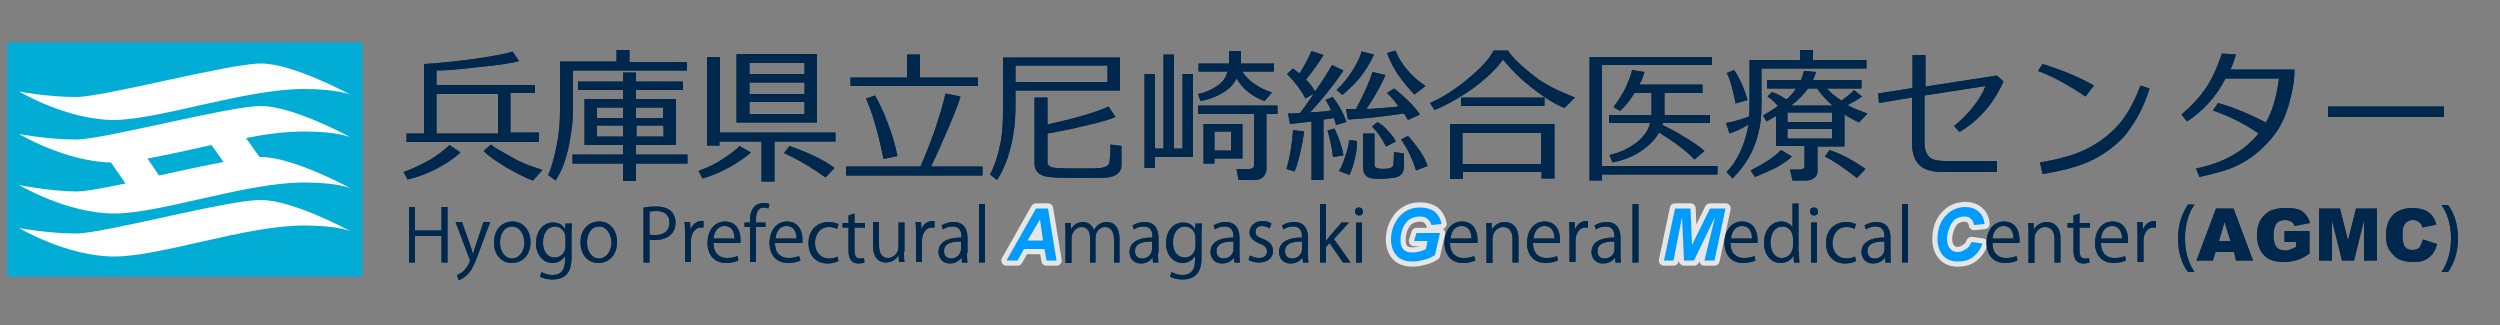 <?xml version="1.0" encoding="utf-8"?>
<!-- Generator: Adobe Illustrator 26.2.1, SVG Export Plug-In . SVG Version: 6.00 Build 0)  -->
<svg version="1.1" id="レイヤー_1" xmlns="http://www.w3.org/2000/svg" xmlns:xlink="http://www.w3.org/1999/xlink" x="0px"
	 y="0px" viewBox="0 0 500 65" style="enable-background:new 0 0 500 65;" xml:space="preserve">
<rect x="0" y="0" width="500" height="65" fill="#808080" stroke="none"/>
<style type="text/css">
	.st0{opacity:0.8;}
	.st1{fill:#00284D;}
	.st2{fill:#FFFFFF;stroke:#FFFFFF;stroke-width:2.072;stroke-linecap:round;stroke-linejoin:round;stroke-miterlimit:10;}
	.st3{fill:#01ACD5;}
	.st4{fill:#FFFFFF;}
	.st5{fill:#009BFF;}
</style>
<g>
	<g class="st0">
		<g>
			<g>
				<path class="st1" d="M81.5,35.9l-0.8-1.5c1.8-0.6,3.6-1.5,5.4-2.5c1.6-1,2.9-2,3.8-2.9l2.2,1.5c-1.2,1.1-2.8,2.2-4.7,3.2
					C85.3,34.8,83.3,35.5,81.5,35.9z M107.9,28.4H81.3v-1.7h3.5V12.8c2.1-0.1,5.2-0.4,9.2-0.9c4.2-0.6,7.1-1.1,8.5-1.6l1.3,1.9
					c-1.2,0.4-3.9,0.8-8,1.2c-4,0.5-6.8,0.7-8.5,0.7v2.9h19.7v1.6h-4.9v7.9h5.7V28.4z M87.3,26.7h12.3v-7.9H87.3V26.7z M106.6,36.1
					c-1.5-0.5-3.2-1.4-5.3-2.6c-2-1.2-3.6-2.3-4.6-3.3l1.5-1.3c0.4,0.4,1.2,0.9,2.5,1.6c1.3,0.7,2.4,1.4,3.5,1.9
					c0.8,0.4,2.2,0.9,4.3,1.6L106.6,36.1z"/>
				<path class="st1" d="M137.6,14.1h-23v6.6c0,2.4-0.1,4.4-0.4,6c-0.6,4.3-1.7,7.4-3.1,9.4l-1.5-1.1c0.6-1.1,1.2-3.2,1.8-6.3
					c0.4-1.9,0.6-4.2,0.6-6.9v-9.5h11.3V10h2.6v2.4h11.5V14.1z M137.5,32.7h-10.3v3.5h-2.6v-3.5h-10.1v-1.8h10.1v-1.9h-7.7v-9.2h7.7
					v-1.8h-9v-1.7h9v-1.8h2.6v1.8h9.4v1.7h-9.4v1.8h8v9.2h-8v1.9h10.3V32.7z M119.4,23.6h5.2v-2.1h-5.2V23.6z M124.6,25.1h-5.2v2.2
					h5.2V25.1z M127.2,23.6h5.4v-2.1h-5.4V23.6z M132.7,25.1h-5.4v2.2h5.4V25.1z"/>
				<path class="st1" d="M145.8,33.5c-1.7,0.9-3.5,1.7-5.3,2.2l-0.8-1.5c1.6-0.6,3.2-1.3,4.7-2.3c1.8-1.2,3-2.1,3.5-2.7l2.3,1.3
					C149.2,31.4,147.7,32.4,145.8,33.5z M143.9,29.1h-2.5V11.4h2.6v15.1h23.1v1.8h-12.2v8h-2.6v-8h-8.4V29.1z M147.3,24.6V10.8h16.1
					v13.7H147.3z M160.9,12.6h-11v2.2h11V12.6z M149.9,18.8h11v-2.3h-11V18.8z M160.9,20.4h-11v2.4h11V20.4z M156.8,30.6l1.1-1.4
					c4,1.4,7.1,2.9,9,4.4l-1.8,1.9C162.8,33.8,160,32.1,156.8,30.6z"/>
				<path class="st1" d="M196.4,35.1h-27.2v-1.8h14.9c0.7-1.6,1.6-3.8,2.7-6.8c1.1-3.3,1.9-5.9,2.3-7.8l3,0.6
					c-0.3,1.2-1.2,3.4-2.6,6.7c-1.4,3.3-2.5,5.7-3.3,7.3h10.3V35.1z M195.6,17.2h-25.5v-1.7h11.3v-4.6h2.6v4.6h11.6V17.2z M175,19.1
					c0.8,1.4,1.7,3.2,2.5,5.4c1,2.5,1.6,4.8,2,6.7l-2.8,0.6c-0.4-2-0.9-4.3-1.6-6.7c-0.6-2.2-1.3-4-1.9-5.4L175,19.1z"/>
				<path class="st1" d="M203.1,20.5c0,2.4-0.1,4.4-0.4,6.1c-0.6,3.9-1.7,7-3.3,9.4l-1.4-1.1c1-1.9,1.7-4.1,2.2-6.8
					c0.3-1.7,0.4-3.9,0.4-6.5V11.5H224v6.6h-20.9V20.5z M203.1,13.1v3.3h18.4v-3.3H203.1z M221.5,35.5c-0.8,0.1-2.8,0.1-6,0.1
					c-3.4,0-5.5-0.1-6.3-0.3c-1.5-0.3-2.3-1.2-2.3-2.6V19.5h2.6v5.4c5.8-1.3,9.9-2.5,12.2-3.6l1.4,2.1c-0.9,0.4-2.8,1-5.9,1.7
					c-2.8,0.7-5.4,1.2-7.7,1.6v5.7c0,0.5,0.3,0.9,1,1.1c0.5,0.1,2.1,0.2,4.9,0.2c2.8,0,4.6,0,5.2-0.2c0.8-0.2,1.3-0.6,1.3-1.2
					c0.1-0.7,0.2-1.8,0.2-3.4l2.2,0.3V33C224.3,34.4,223.3,35.3,221.5,35.5z"/>
				<path class="st1" d="M228.9,33.6V14.8h2.1v14.9h1.7V10.9h2.1v18.8h1.7V14.8h2.1v16.6H231v2.2H228.9z M248.5,14.4
					c1.2,1.8,3.2,3.2,5.9,4.1l-1.5,1.7c-2.5-0.9-4.3-2.4-5.6-4.5c-0.5,1-1.1,1.7-1.9,2.3c-1.5,1.1-3.2,1.8-5.3,2.2l-0.5-1.4
					c1.5-0.3,2.8-0.9,3.8-1.6c1.1-0.7,1.8-1.7,2.1-2.9h-5.8v-1.6h6.1v-2.5h2.4v2.5h6.6v1.6H248.5z M250.7,36h-3l-0.4-2.2h2.5
					c0.7,0,1-0.3,1-0.8V22.8h-11.2v-1.7h15.9v1.7h-2.2v11c0,0.7-0.3,1.3-0.9,1.8C251.9,35.9,251.3,36,250.7,36z M242.9,31.7v1h-2.2
					v-7.9h7.8v6.9H242.9z M246.2,26.3h-3.3v3.8h3.3V26.3z"/>
				<path class="st1" d="M257.3,33.8c0.7-2.4,1.1-5,1.3-7.8l2.2,0.3c-0.1,1.2-0.4,2.7-0.8,4.4c-0.4,1.8-0.8,3-1.1,3.6L257.3,33.8z
					 M257.4,14.8l1.2-1.1c0.4,0.3,0.8,0.6,1.3,1c1-1.6,1.8-3.1,2.4-4.5l2.4,0.8c-1.1,1.8-2.3,3.4-3.5,4.9c0.8,0.8,1.4,1.6,1.8,2.4
					c1.5-2.1,2.6-3.9,3.4-5.3l2.3,1.1c-2,3-4.3,5.8-6.7,8.4c1.5-0.1,2.9-0.2,4.2-0.4c-0.3-0.8-0.7-1.5-1.1-2.1l1.4-0.6
					c1.2,1.4,2.1,3.1,2.8,5l-2.1,0.6c-0.1-0.5-0.3-0.9-0.4-1.4c-0.5,0.1-1.2,0.2-2.1,0.3v12.1h-2.4V24.3c-1.8,0.2-3.2,0.4-4.3,0.5
					l-0.4-2.1c0.6,0,1.4,0,2.4-0.1c0.8-1,1.7-2.3,2.8-3.9l-1.7,1C260.2,18,259,16.4,257.4,14.8z M265.5,26.1l1.4-0.4
					c0.8,1.7,1.5,3.6,1.8,5.4l-2.1,0.3C266.4,29.6,266,27.8,265.5,26.1z M268.5,19l-1.2-1c1.1-1,2.2-2.3,3.2-3.9
					c1-1.6,1.6-2.8,1.8-3.8l2.5,0.6c-0.8,1.8-1.9,3.6-3.4,5.3C270.6,17.1,269.6,18,268.5,19z M267.8,34.2c0.5-0.8,0.9-1.8,1.3-3.1
					c0.4-1.2,0.7-2.3,0.7-3.1l1.6,0.2c0,1-0.1,2.2-0.4,3.4c-0.3,1.4-0.7,2.5-1.1,3.4L267.8,34.2z M277.4,18.6l1.4-0.9
					c0.6,0.4,1.5,1.2,2.7,2.3c1.3,1.3,2.1,2.3,2.5,2.9l-2.4,1.1c-0.2-0.4-0.5-0.8-0.8-1.3c-4.9,0.7-8.6,1.1-11.2,1.2l-0.4-2.1
					c0.5,0,1.2,0,2,0c1.6-3,2.7-5.5,3.3-7.4l2.6,0.6c-0.7,1.7-1.9,3.9-3.8,6.8c2.4-0.1,4.5-0.3,6.4-0.5
					C279,20.3,278.3,19.4,277.4,18.6z M274.5,35.7c-1.3-0.2-1.9-0.9-1.9-2.3v-6.7h2.3v6.2c0,0.5,0.3,0.7,0.8,0.8
					c0.5,0.1,1.2,0.1,2,0c0.6-0.1,1-0.4,1-1l0.1-2.3l2,0.3v2.6c0,1.4-0.8,2.2-2.5,2.3C276.9,35.8,275.7,35.8,274.5,35.7z
					 M274.4,25.3l1.1-0.9c0.8,0.5,1.6,1.1,2.3,2c0.7,0.7,1.1,1.4,1.4,1.9l-2,1C276.4,27.7,275.5,26.4,274.4,25.3z M279.8,15.2
					c-1-1.4-1.8-3-2.4-4.6l1.7-0.5c0.6,1.6,1.6,3.1,3,4.6c0.9,1,2,1.8,3,2.5l-2.2,1.7C281.8,17.8,280.8,16.6,279.8,15.2z
					 M280.2,27.9l1.4-0.7c0.8,0.8,1.6,1.9,2.4,3c0.8,1.2,1.3,2.2,1.5,3l-2.3,0.9C282.5,31.8,281.5,29.7,280.2,27.9z"/>
				<path class="st1" d="M307.1,15.4c1.9,1.5,4.6,2.8,7.9,4.1l-2.1,2.1c-2-0.8-4.2-2.2-6.6-4.1c-2.3-1.8-4.1-3.6-5.7-5.6
					c-1.2,1.7-3,3.5-5.5,5.4c-2.6,1.9-5.3,3.5-8.2,4.7l-0.9-1.4c2.7-1.2,5.3-2.9,7.9-5.1c2.5-2.1,4.1-3.9,4.8-5.4h2.9
					C302.4,11.4,304.1,13.1,307.1,15.4z M308.3,34.4h-15.7v1.4H290v-11h20.9v10.9h-2.6V34.4z M308.9,21.2h-16.7v-1.7h16.7V21.2z
					 M292.5,32.8h15.7v-6.2h-15.7V32.8z"/>
				<path class="st1" d="M317.9,36.1V11.4h24.5V13h-22v20.2h23.1v1.7h-23.1v1.2H317.9z M332.5,25c1.3,0.6,2.8,1.4,4.4,2.4
					c1.7,1,3.1,2,4,2.8l-2,1.7c-1.6-1.7-4-3.5-7.1-5.4c-0.8,1.5-2.1,2.7-3.7,3.8c-1.7,1.1-3.6,1.8-5.6,2.2l-0.6-1.5
					c2.2-0.5,3.9-1.4,5.3-2.4c1.5-1.2,2.5-2.5,2.8-4h-8.2v-1.6h8.5v-4.4h-3.4c-0.9,1.5-1.9,2.7-2.9,3.6l-1.3-0.8
					c1-1.3,1.8-2.6,2.4-3.8c0.7-1.6,1.2-2.8,1.3-3.6l2.5,0.4c-0.2,0.7-0.5,1.6-1,2.5h12.6v1.7h-7.6v4.4h9.1v1.6h-9.4
					C332.6,24.6,332.5,24.8,332.5,25z"/>
				<path class="st1" d="M345.9,26.7l-0.7-2.1c1.2-0.2,2.7-0.6,4.6-1.3c0-0.5,0.1-1,0.1-1.6v-9.7H360v-2h2.6v2h10.7v1.7h-21
					c0,3.7,0,6.2,0,7.3c0,2.2-0.2,4-0.6,5.5c-0.8,3.6-2.6,6.6-5.2,9.2l-1.2-1.3c1.2-1.2,2.1-2.6,2.9-4.4c0.7-1.6,1.2-3.3,1.5-5.1
					C348.3,25.8,347,26.3,345.9,26.7z M347.1,20.7c-0.1-0.8-0.4-1.9-0.7-3.2c-0.4-1.4-0.7-2.4-1.1-2.9l1.5-0.6
					c0.5,0.6,1,1.6,1.6,2.9c0.6,1.3,0.9,2.4,1.1,3.1L347.1,20.7z M351,35.4l-0.9-1.3c0.8-0.4,1.9-1,3.2-1.8c1.4-0.9,2.4-1.7,2.9-2.3
					l2.2,1.3c-0.6,0.6-1.7,1.4-3.3,2.3C353.6,34.3,352.2,34.9,351,35.4z M355.6,21.2c-0.6-0.7-1.3-1.4-2.1-1.9l0.9-0.9
					c1.1,0.4,2,0.9,2.9,1.5c0.8-0.7,1.4-1.4,1.9-2.2h-5.8V16h6.8c0.2-0.5,0.4-1.1,0.6-1.8l2.4,0.2c-0.2,0.7-0.4,1.2-0.6,1.6h9.7v1.7
					h-6.9c0.7,0.8,1.6,1.6,2.9,2.4c1.4-1,2.2-1.7,2.5-2.1l1.6,1.3c-0.5,0.4-1.5,1-2.9,1.7c1.2,0.7,2.6,1.2,4,1.7l-1.7,1.8
					c-1-0.5-2-1-2.9-1.6v6.4h-5.4v4.9c0,0.6-0.2,1.1-0.7,1.4c-0.5,0.4-1,0.5-1.7,0.5h-2.6l-0.5-2.2h1.9c0.7,0,1-0.2,1-0.7v-4h-5.7
					v-6c-0.7,0.4-1.4,0.8-1.9,1.1l-0.7-1.2C353.5,22.6,354.6,21.9,355.6,21.2z M357.5,24.4h8.9v-1.9h-8.9V24.4z M366.4,25.8h-8.9
					v1.9h8.9V25.8z M358.2,21.1h8.3c-1.2-1.1-2.3-2.2-3.1-3.4h-1.8C360.7,18.9,359.6,20.1,358.2,21.1z M371.4,35.6
					c-2.7-2.1-4.8-3.5-6.4-4.3l0.9-1.3c2.4,0.8,4.8,2.1,7.2,3.8L371.4,35.6z"/>
				<path class="st1" d="M391.9,26.4l-1.1-1.2c1.3-1,2.5-2.2,3.8-3.8c1.2-1.5,2-2.9,2.5-4.2l-12.2,1.9v9.4c0,1.5,0.4,2.5,1.2,3.1
					c0.6,0.4,1.6,0.6,3,0.6h10.3v2.2h-10.9c-1.9,0-3.4-0.4-4.3-1.1c-1.2-0.9-1.8-2.5-1.8-4.7v-9.1l-6.6,1.1l-0.2-1.9l6.9-1.1V11h2.6
					v6.3l14.3-2.2l1.3,1.2c-0.9,2-1.9,3.6-2.9,4.9C396.2,23.2,394.3,25,391.9,26.4z"/>
				<path class="st1" d="M417.1,19.3c-3.6-2.4-6.7-4.1-9.5-5.1l0.9-1.4c3.6,1.1,7.1,2.5,10.3,4.3L417.1,19.3z M423.6,28.5
					c-1.9,1.7-3.9,3-6,3.9c-2.3,1-5.3,1.8-9.1,2.4l-0.5-2.3c3.5-0.6,6.5-1.4,8.9-2.5c2.3-1.1,4.3-2.5,6.1-4.3c2-2,3.7-4.9,5.1-8.6
					l1.8,0.6c-0.6,2-1.4,3.9-2.4,5.7C426.2,25.6,425,27.3,423.6,28.5z"/>
				<path class="st1" d="M437.4,24.3l-1.1-1.4c2-1.7,3.7-3.5,5-5.5c1.2-1.8,2.2-4.1,3.1-6.7l2.8,0.2c-0.4,1.3-0.8,2.3-1.1,3h12.8
					c0,1.7-0.2,3.3-0.6,4.9c-0.6,2.7-1.4,4.9-2.4,6.6c-1.1,1.9-2.7,3.7-4.8,5.4c-1.6,1.3-3.4,2.3-5.3,3c-1.4,0.5-3.3,1-5.9,1.6
					l-0.7-1.7c5.4-1.1,9.6-3.4,12.5-7c-2.4-1.7-5.4-3.3-9.1-4.6l1-1.5c2.9,0.8,6.1,2.1,9.6,3.9c1.2-2.1,2.1-5,2.6-8.8h-10.7
					C443.2,19.4,440.6,22.2,437.4,24.3z"/>
				<path class="st1" d="M465.6,23.4v-2.1h23.2v2.1H465.6z"/>
			</g>
		</g>
		<g>
			<path class="st1" d="M89.5,52.5h-1.2v-5.3H83v5.3h-1.2V41.4H83v4.7h5.3v-4.7h1.2V52.5z"/>
			<path class="st1" d="M98,44.5l-2.1,5.6c-0.9,2.6-1.6,4.1-2.6,5c-0.7,0.6-1.3,0.9-1.6,0.9l-0.3-1c1.9-0.7,2.6-2.7,2.6-2.9
				c0-0.1,0-0.2-0.1-0.3l-2.8-7.4h1.3l1.7,4.8c0.2,0.6,0.4,1.2,0.5,1.7h0c0.1-0.5,0.3-1.1,0.5-1.7l1.6-4.8H98z"/>
			<path class="st1" d="M106.1,48.4c0,3-2,4.2-3.7,4.2c-2,0-3.6-1.5-3.6-4.1c0-2.7,1.7-4.2,3.7-4.2C104.6,44.3,106.1,46,106.1,48.4z
				 M102.4,45.3c-1.7,0-2.4,1.7-2.4,3.2c0,1.8,1,3.2,2.4,3.2c1.4,0,2.5-1.4,2.5-3.2C104.8,47,104.1,45.3,102.4,45.3z"/>
			<path class="st1" d="M114.4,44.5c0,0.6-0.1,1.2-0.1,2.2v4.6c0,1.4,0,4.6-3.8,4.6c-0.9,0-1.9-0.2-2.5-0.6l0.3-0.9
				c0.5,0.3,1.3,0.6,2.2,0.6c1.5,0,2.5-0.8,2.5-2.9v-0.9h0c-0.4,0.7-1.3,1.4-2.5,1.4c-1.9,0-3.3-1.7-3.3-3.9c0-2.8,1.7-4.2,3.4-4.2
				c1.4,0,2.1,0.7,2.4,1.4h0l0.1-1.2H114.4z M113.1,47.6c0-1.4-1-2.3-2.1-2.3c-1.4,0-2.4,1.2-2.4,3.2c0,1.7,0.8,3,2.4,3
				c0.9,0,2.1-0.7,2.1-2.3V47.6z"/>
			<path class="st1" d="M123.4,48.4c0,3-2,4.2-3.7,4.2c-2,0-3.6-1.5-3.6-4.1c0-2.7,1.7-4.2,3.7-4.2C122,44.3,123.4,46,123.4,48.4z
				 M119.8,45.3c-1.7,0-2.4,1.7-2.4,3.2c0,1.8,1,3.2,2.4,3.2c1.4,0,2.5-1.4,2.5-3.2C122.2,47,121.5,45.3,119.8,45.3z"/>
			<path class="st1" d="M128.7,41.5c0.6-0.1,1.5-0.2,2.5-0.2c3.6,0,3.9,2.3,3.9,3.2c0,2.6-2.1,3.5-4.1,3.5c-0.4,0-0.8,0-1.1-0.1v4.6
				h-1.2V41.5z M129.9,46.9c0.3,0.1,0.7,0.1,1.2,0.1c1.8,0,2.8-0.9,2.8-2.5c0-1.6-1.1-2.3-2.7-2.3c-0.6,0-1.1,0.1-1.3,0.1V46.9z"/>
			<path class="st1" d="M140.6,45.5c-0.1,0-0.3,0-0.4,0c-1.3,0-2,1.3-2,2.6v4.3H137v-5.6c0-0.8,0-1.6-0.1-2.4h1.1l0.1,1.5h0
				c0.4-1,1.2-1.7,2.2-1.7c0.1,0,0.2,0,0.4,0V45.5z"/>
			<path class="st1" d="M147.7,52.1c-0.5,0.2-1.3,0.5-2.5,0.5c-2.3,0-3.7-1.6-3.7-4c0-2.5,1.4-4.3,3.5-4.3c2.5,0,3.1,2.2,3.1,3.6
				c0,0.3,0,0.5,0,0.7h-5.4c0,2.2,1.3,3,2.7,3c1,0,1.6-0.2,2.1-0.4L147.7,52.1z M146.9,47.7c0-1.1-0.4-2.5-2-2.5
				c-1.5,0-2.1,1.4-2.2,2.5H146.9z"/>
			<path class="st1" d="M150,44.5c0-1,0-2.3,0.9-3.2c0.5-0.5,1.2-0.7,1.8-0.7c0.5,0,0.9,0.1,1.2,0.2l-0.2,0.9
				c-0.2-0.1-0.5-0.2-0.9-0.2c-1.3,0-1.6,1.2-1.6,2.5v0.5h1.9v0.9h-1.9v7H150v-7h-1.1v-0.9H150z"/>
			<path class="st1" d="M160.1,52.1c-0.5,0.2-1.3,0.5-2.5,0.5c-2.3,0-3.7-1.6-3.7-4c0-2.5,1.4-4.3,3.5-4.3c2.5,0,3.1,2.2,3.1,3.6
				c0,0.3,0,0.5,0,0.7H155c0,2.2,1.3,3,2.7,3c1,0,1.6-0.2,2.1-0.4L160.1,52.1z M159.3,47.7c0-1.1-0.4-2.5-2-2.5
				c-1.5,0-2.1,1.4-2.2,2.5H159.3z"/>
			<path class="st1" d="M167.7,52.2c-0.4,0.2-1.1,0.5-2.2,0.5c-2.3,0-3.8-1.6-3.8-4.1c0-2.5,1.6-4.2,4.1-4.2c0.9,0,1.6,0.3,1.9,0.4
				l-0.3,1c-0.3-0.2-0.9-0.4-1.6-0.4c-1.8,0-2.8,1.5-2.8,3.2c0,1.9,1.2,3.1,2.8,3.1c0.8,0,1.3-0.2,1.7-0.4L167.7,52.2z"/>
			<path class="st1" d="M169.7,43.1l1.2-0.4v1.9h2.1v0.9h-2.1v4.6c0,1,0.3,1.6,1.1,1.6c0.4,0,0.6,0,0.8-0.1l0.1,0.9
				c-0.3,0.1-0.7,0.2-1.2,0.2c-1.9,0-2-1.8-2-2.6v-4.6h-1.2v-0.9h1.2V43.1z"/>
			<path class="st1" d="M180.8,50.3c0,0.8,0,1.5,0.1,2.1h-1.1l-0.1-1.3h0c-0.4,0.6-1.2,1.4-2.5,1.4c-1.2,0-2.6-0.7-2.6-3.4v-4.7h1.2
				V49c0,1.5,0.5,2.6,1.8,2.6c0.9,0,2.1-0.8,2.1-2.2v-4.9h1.2V50.3z"/>
			<path class="st1" d="M186.8,45.5c-0.1,0-0.3,0-0.4,0c-1.3,0-2,1.3-2,2.6v4.3h-1.2v-5.6c0-0.8,0-1.6-0.1-2.4h1.1l0.1,1.5h0
				c0.3-1,1.2-1.7,2.2-1.7c0.1,0,0.2,0,0.4,0V45.5z"/>
			<path class="st1" d="M193.4,50.6c0,0.7,0,1.3,0.1,1.9h-1.1l-0.1-1h0c-0.4,0.6-1.2,1.2-2.3,1.2c-1.5,0-2.3-1.1-2.3-2.3
				c0-1.9,1.7-2.9,4.6-2.9c0-0.7,0-2.2-1.8-2.2c-0.7,0-1.4,0.2-1.9,0.6l-0.3-0.8c0.6-0.4,1.5-0.7,2.4-0.7c2.2,0,2.8,1.6,2.8,3.2
				V50.6z M192.2,48.3c-1.5,0-3.4,0.2-3.4,1.9c0,1,0.6,1.5,1.4,1.5c1.2,0,2-0.9,2-1.9V48.3z"/>
			<path class="st1" d="M197,52.5h-1.2V40.8h1.2V52.5z"/>
			<path class="st2" d="M208.9,49.8h-4.1l-1.3,2.3h-2.2l5.9-10.4h2.4l1.7,10.4h-2L208.9,49.8z M208.6,48.1l-0.6-4.2l-2.5,4.2H208.6z
				"/>
			<path class="st1" d="M224,52.5h-1.2v-4.6c0-1.5-0.6-2.5-1.8-2.5c-1,0-1.9,0.9-1.9,2.1v5H218v-4.9c0-1.3-0.5-2.2-1.7-2.2
				c-1,0-2,1-2,2.3v4.9h-1.2v-5.9c0-0.8,0-1.4-0.1-2.1h1.1l0.1,1.3h0c0.4-0.8,1.2-1.5,2.4-1.5c1,0,1.8,0.6,2.2,1.6h0
				c0.5-0.9,1.3-1.6,2.6-1.6c1,0,2.5,0.6,2.5,3.4V52.5z"/>
			<path class="st1" d="M231.6,50.6c0,0.7,0,1.3,0.1,1.9h-1.1l-0.1-1h0c-0.4,0.6-1.2,1.2-2.3,1.2c-1.5,0-2.3-1.1-2.3-2.3
				c0-1.9,1.7-2.9,4.6-2.9c0-0.7,0-2.2-1.8-2.2c-0.7,0-1.4,0.2-1.9,0.6l-0.3-0.8c0.6-0.4,1.5-0.7,2.4-0.7c2.2,0,2.8,1.6,2.8,3.2
				V50.6z M230.4,48.3c-1.5,0-3.4,0.2-3.4,1.9c0,1,0.6,1.5,1.4,1.5c1.2,0,2-0.9,2-1.9V48.3z"/>
			<path class="st1" d="M240.4,44.5c0,0.6-0.1,1.2-0.1,2.2v4.6c0,1.4,0,4.6-3.8,4.6c-0.9,0-1.9-0.2-2.5-0.6l0.3-0.9
				c0.5,0.3,1.3,0.6,2.2,0.6c1.5,0,2.5-0.8,2.5-2.9v-0.9h0c-0.4,0.7-1.3,1.4-2.5,1.4c-1.9,0-3.3-1.7-3.3-3.9c0-2.8,1.7-4.2,3.4-4.2
				c1.4,0,2.1,0.7,2.4,1.4h0l0.1-1.2H240.4z M239.1,47.6c0-1.4-1-2.3-2.1-2.3c-1.4,0-2.4,1.2-2.4,3.2c0,1.7,0.8,3,2.4,3
				c0.9,0,2.1-0.7,2.1-2.3V47.6z"/>
			<path class="st1" d="M247.9,50.6c0,0.7,0,1.3,0.1,1.9h-1.1l-0.1-1h0c-0.4,0.6-1.2,1.2-2.4,1.2c-1.5,0-2.3-1.1-2.3-2.3
				c0-1.9,1.7-2.9,4.6-2.9c0-0.7,0-2.2-1.8-2.2c-0.7,0-1.4,0.2-1.9,0.6l-0.3-0.8c0.6-0.4,1.5-0.7,2.4-0.7c2.2,0,2.8,1.6,2.8,3.2
				V50.6z M246.7,48.3c-1.5,0-3.4,0.2-3.4,1.9c0,1,0.6,1.5,1.4,1.5c1.2,0,2-0.9,2-1.9V48.3z"/>
			<path class="st1" d="M253.9,45.7c-0.3-0.2-0.8-0.5-1.5-0.5c-0.9,0-1.3,0.5-1.3,1.2c0,0.7,0.5,1,1.5,1.4c1.3,0.5,2,1.2,2,2.4
				c0,1.4-1.1,2.3-2.8,2.3c-0.8,0-1.5-0.2-2.1-0.5l0.3-0.9c0.4,0.2,1.1,0.5,1.8,0.5c1.1,0,1.6-0.6,1.6-1.3c0-0.7-0.4-1.2-1.5-1.6
				c-1.3-0.5-2-1.3-2-2.2c0-1.2,1-2.3,2.6-2.3c0.8,0,1.4,0.2,1.8,0.5L253.9,45.7z"/>
			<path class="st1" d="M261.6,50.6c0,0.7,0,1.3,0.1,1.9h-1.1l-0.1-1h0c-0.4,0.6-1.2,1.2-2.4,1.2c-1.5,0-2.3-1.1-2.3-2.3
				c0-1.9,1.7-2.9,4.6-2.9c0-0.7,0-2.2-1.8-2.2c-0.7,0-1.4,0.2-1.9,0.6l-0.3-0.8c0.6-0.4,1.5-0.7,2.4-0.7c2.2,0,2.8,1.6,2.8,3.2
				V50.6z M260.4,48.3c-1.5,0-3.4,0.2-3.4,1.9c0,1,0.6,1.5,1.4,1.5c1.2,0,2-0.9,2-1.9V48.3z"/>
			<path class="st1" d="M270.1,52.5h-1.5l-2.7-3.9l-0.7,0.8v3.1h-1.2V40.8h1.2v7.4h0c0.2-0.3,0.5-0.6,0.7-0.9l2.4-2.8h1.5l-3,3.3
				L270.1,52.5z"/>
			<path class="st1" d="M271.8,43.1c-0.5,0-0.8-0.4-0.8-0.8c0-0.5,0.3-0.8,0.8-0.8c0.5,0,0.8,0.4,0.8,0.8
				C272.6,42.8,272.3,43.1,271.8,43.1z M272.4,52.5h-1.2v-8h1.2V52.5z"/>
			<path class="st2" d="M283.3,46.6h4.7L287,51c-0.6,0.4-1.2,0.7-2,0.9c-0.8,0.2-1.6,0.4-2.4,0.4c-1.3,0-2.3-0.3-3-0.9
				c-0.9-0.8-1.4-2-1.4-3.5c0-1,0.2-2,0.6-2.9c0.5-1.1,1.2-2,2.1-2.6c0.9-0.6,1.9-0.9,3.1-0.9s2.2,0.3,2.9,0.8
				c0.7,0.6,1.2,1.4,1.4,2.5l-2,0.2c-0.2-0.6-0.5-1-0.9-1.3c-0.4-0.3-0.9-0.4-1.5-0.4c-0.7,0-1.3,0.2-1.9,0.5
				c-0.6,0.4-1,0.9-1.4,1.7c-0.3,0.8-0.5,1.6-0.5,2.5c0,0.9,0.2,1.5,0.6,1.9c0.4,0.4,1,0.6,1.8,0.6c0.5,0,0.9-0.1,1.4-0.2
				c0.5-0.1,0.9-0.3,1.3-0.5l0.3-1.6h-2.7L283.3,46.6z"/>
			<path class="st1" d="M295.1,52.1c-0.5,0.2-1.3,0.5-2.5,0.5c-2.3,0-3.7-1.6-3.7-4c0-2.5,1.4-4.3,3.5-4.3c2.5,0,3.1,2.2,3.1,3.6
				c0,0.3,0,0.5,0,0.7H290c0,2.2,1.3,3,2.7,3c1,0,1.6-0.2,2.1-0.4L295.1,52.1z M294.3,47.7c0-1.1-0.4-2.5-2-2.5
				c-1.5,0-2.1,1.4-2.2,2.5H294.3z"/>
			<path class="st1" d="M303.7,52.5h-1.2v-4.7c0-1.3-0.5-2.4-1.9-2.4c-1,0-2.1,0.9-2.1,2.3v4.9h-1.2v-5.9c0-0.8,0-1.4-0.1-2.1h1.1
				l0.1,1.3h0c0.4-0.8,1.3-1.5,2.6-1.5c1,0,2.7,0.6,2.7,3.3V52.5z"/>
			<path class="st1" d="M311.6,52.1c-0.5,0.2-1.3,0.5-2.5,0.5c-2.3,0-3.7-1.6-3.7-4c0-2.5,1.4-4.3,3.5-4.3c2.5,0,3.1,2.2,3.1,3.6
				c0,0.3,0,0.5,0,0.7h-5.4c0,2.2,1.3,3,2.7,3c1,0,1.6-0.2,2.1-0.4L311.6,52.1z M310.9,47.7c0-1.1-0.4-2.5-2-2.5
				c-1.5,0-2.1,1.4-2.2,2.5H310.9z"/>
			<path class="st1" d="M317.5,45.5c-0.1,0-0.3,0-0.4,0c-1.3,0-2,1.3-2,2.6v4.3h-1.2v-5.6c0-0.8,0-1.6-0.1-2.4h1.1l0.1,1.5h0
				c0.4-1,1.2-1.7,2.2-1.7c0.1,0,0.2,0,0.4,0V45.5z"/>
			<path class="st1" d="M324.1,50.6c0,0.7,0,1.3,0.1,1.9h-1.1l-0.1-1h0c-0.4,0.6-1.2,1.2-2.4,1.2c-1.5,0-2.3-1.1-2.3-2.3
				c0-1.9,1.7-2.9,4.6-2.9c0-0.7,0-2.2-1.8-2.2c-0.7,0-1.4,0.2-1.9,0.6l-0.3-0.8c0.6-0.4,1.5-0.7,2.4-0.7c2.2,0,2.8,1.6,2.8,3.2
				V50.6z M322.9,48.3c-1.5,0-3.4,0.2-3.4,1.9c0,1,0.6,1.5,1.4,1.5c1.2,0,2-0.9,2-1.9V48.3z"/>
			<path class="st1" d="M327.7,52.5h-1.2V40.8h1.2V52.5z"/>
			<path class="st2" d="M338.8,52.1h-2l-0.4-8.7l-1.7,8.7h-1.9l2.2-10.4h3.1l0.3,7.3l3.6-7.3h3.1l-2.2,10.4h-2l2.1-8.7L338.8,52.1z"
				/>
			<path class="st1" d="M351.1,52.1c-0.5,0.2-1.3,0.5-2.5,0.5c-2.3,0-3.7-1.6-3.7-4c0-2.5,1.4-4.3,3.5-4.3c2.5,0,3.1,2.2,3.1,3.6
				c0,0.3,0,0.5,0,0.7h-5.4c0,2.2,1.3,3,2.7,3c1,0,1.6-0.2,2.1-0.4L351.1,52.1z M350.4,47.7c0-1.1-0.4-2.5-2-2.5
				c-1.5,0-2.1,1.4-2.2,2.5H350.4z"/>
			<path class="st1" d="M359.8,50.5c0,0.6,0,1.4,0.1,2h-1.1l-0.1-1.4h0c-0.4,0.8-1.3,1.5-2.6,1.5c-1.8,0-3.3-1.6-3.3-4
				c0-2.7,1.6-4.3,3.4-4.3c1.2,0,2,0.6,2.3,1.2h0v-4.8h1.2V50.5z M358.6,47.7c0-1.6-1.1-2.4-2.1-2.4c-1.5,0-2.4,1.4-2.4,3.2
				c0,1.7,0.8,3.1,2.3,3.1c1.3,0,2.2-1.2,2.2-2.4V47.7z"/>
			<path class="st1" d="M362.8,43.1c-0.5,0-0.8-0.4-0.8-0.8c0-0.5,0.3-0.8,0.8-0.8c0.5,0,0.8,0.4,0.8,0.8
				C363.6,42.8,363.3,43.1,362.8,43.1z M363.4,52.5h-1.2v-8h1.2V52.5z"/>
			<path class="st1" d="M371.2,52.2c-0.3,0.2-1.1,0.5-2.2,0.5c-2.3,0-3.8-1.6-3.8-4.1c0-2.5,1.6-4.2,4.1-4.2c0.9,0,1.6,0.3,1.9,0.4
				l-0.3,1c-0.3-0.2-0.9-0.4-1.6-0.4c-1.8,0-2.8,1.5-2.8,3.2c0,1.9,1.2,3.1,2.8,3.1c0.8,0,1.3-0.2,1.7-0.4L371.2,52.2z"/>
			<path class="st1" d="M378.1,50.6c0,0.7,0,1.3,0.1,1.9h-1.1l-0.1-1h0c-0.4,0.6-1.2,1.2-2.4,1.2c-1.5,0-2.3-1.1-2.3-2.3
				c0-1.9,1.7-2.9,4.6-2.9c0-0.7,0-2.2-1.8-2.2c-0.7,0-1.4,0.2-1.9,0.6l-0.3-0.8c0.6-0.4,1.5-0.7,2.4-0.7c2.2,0,2.8,1.6,2.8,3.2
				V50.6z M376.9,48.3c-1.5,0-3.4,0.2-3.4,1.9c0,1,0.6,1.5,1.4,1.5c1.2,0,2-0.9,2-1.9V48.3z"/>
			<path class="st1" d="M381.6,52.5h-1.2V40.8h1.2V52.5z"/>
			<path class="st2" d="M394.3,48.4l2.2,0.3c-0.4,1.2-1.1,2.1-1.9,2.7s-1.8,0.9-3,0.9c-1.3,0-2.3-0.4-3-1.2
				c-0.7-0.8-1.1-1.9-1.1-3.3c0-1.2,0.2-2.3,0.7-3.3c0.5-1,1.2-1.7,2-2.3c0.9-0.5,1.8-0.8,2.8-0.8c1.1,0,2,0.3,2.7,0.9
				c0.7,0.6,1.1,1.4,1.2,2.5l-2.1,0.2c-0.1-0.6-0.3-1-0.7-1.3c-0.3-0.3-0.8-0.4-1.3-0.4c-0.6,0-1.1,0.2-1.7,0.5
				c-0.5,0.4-0.9,0.9-1.2,1.7c-0.3,0.8-0.5,1.5-0.5,2.3c0,0.8,0.2,1.5,0.6,1.9c0.4,0.5,0.9,0.7,1.5,0.7c0.6,0,1.1-0.2,1.5-0.5
				C393.7,49.6,394,49.1,394.3,48.4z"/>
			<path class="st1" d="M403.5,52.1c-0.5,0.2-1.3,0.5-2.5,0.5c-2.3,0-3.7-1.6-3.7-4c0-2.5,1.4-4.3,3.5-4.3c2.5,0,3.1,2.2,3.1,3.6
				c0,0.3,0,0.5,0,0.7h-5.4c0,2.2,1.3,3,2.7,3c1,0,1.6-0.2,2.1-0.4L403.5,52.1z M402.7,47.7c0-1.1-0.4-2.5-2-2.5
				c-1.5,0-2.1,1.4-2.2,2.5H402.7z"/>
			<path class="st1" d="M412.1,52.5h-1.2v-4.7c0-1.3-0.5-2.4-1.9-2.4c-1,0-2.1,0.9-2.1,2.3v4.9h-1.2v-5.9c0-0.8,0-1.4-0.1-2.1h1.1
				l0.1,1.3h0c0.4-0.8,1.3-1.5,2.6-1.5c1,0,2.7,0.6,2.7,3.3V52.5z"/>
			<path class="st1" d="M414.7,43.1l1.2-0.4v1.9h2.1v0.9h-2.1v4.6c0,1,0.3,1.6,1.1,1.6c0.4,0,0.6,0,0.8-0.1l0.1,0.9
				c-0.3,0.1-0.7,0.2-1.2,0.2c-1.9,0-2-1.8-2-2.6v-4.6h-1.2v-0.9h1.2V43.1z"/>
			<path class="st1" d="M425.2,52.1c-0.5,0.2-1.3,0.5-2.5,0.5c-2.3,0-3.7-1.6-3.7-4c0-2.5,1.4-4.3,3.5-4.3c2.5,0,3.1,2.2,3.1,3.6
				c0,0.3,0,0.5,0,0.7h-5.4c0,2.2,1.3,3,2.7,3c1,0,1.6-0.2,2.1-0.4L425.2,52.1z M424.4,47.7c0-1.1-0.4-2.5-2-2.5
				c-1.5,0-2.1,1.4-2.2,2.5H424.4z"/>
			<path class="st1" d="M431.1,45.5c-0.1,0-0.3,0-0.4,0c-1.3,0-2,1.3-2,2.6v4.3h-1.2v-5.6c0-0.8,0-1.6-0.1-2.4h1.1l0.1,1.5h0
				c0.4-1,1.2-1.7,2.2-1.7c0.1,0,0.2,0,0.4,0V45.5z"/>
			<path class="st1" d="M437.6,54.4c-1-1.3-2-3.5-2-6.7c0-3.3,1.1-5.4,2-6.8h1.3c-1.1,1.6-1.9,3.8-1.9,6.8c0,2.9,0.8,5.1,1.9,6.7
				H437.6z"/>
			<path class="st1" d="M446.8,50.4h-3.7l-0.5,1.7h-3.3l3.9-10.4h3.5l3.9,10.4h-3.4L446.8,50.4z M446.1,48.2l-1.2-3.8l-1.1,3.8
				H446.1z"/>
			<path class="st1" d="M456.9,48.4v-2.2h5v4.5c-1,0.7-1.8,1.1-2.5,1.3c-0.7,0.2-1.6,0.4-2.6,0.4c-1.2,0-2.3-0.2-3-0.6
				c-0.8-0.4-1.4-1.1-1.8-1.9c-0.4-0.8-0.6-1.8-0.6-2.9c0-1.1,0.2-2.1,0.7-3c0.5-0.8,1.2-1.5,2.1-1.9c0.7-0.3,1.7-0.5,2.9-0.5
				c1.2,0,2,0.1,2.6,0.3c0.6,0.2,1,0.5,1.4,1c0.4,0.4,0.7,1,0.9,1.7l-3.1,0.6c-0.1-0.4-0.3-0.7-0.7-0.9s-0.7-0.3-1.2-0.3
				c-0.7,0-1.3,0.2-1.7,0.7c-0.4,0.5-0.6,1.3-0.6,2.3c0,1.1,0.2,1.9,0.6,2.4c0.4,0.5,1,0.7,1.8,0.7c0.4,0,0.7-0.1,1-0.2
				s0.7-0.3,1.1-0.5v-1H456.9z"/>
			<path class="st1" d="M463.8,41.7h4.2l1.6,6.4l1.6-6.4h4.2v10.4h-2.6v-8l-2,8h-2.4l-2-8v8h-2.6V41.7z"/>
			<path class="st1" d="M484.6,47.9l2.8,0.9c-0.2,0.8-0.5,1.5-0.9,2c-0.4,0.5-0.9,0.9-1.5,1.2c-0.6,0.3-1.4,0.4-2.3,0.4
				c-1.1,0-2.1-0.2-2.8-0.5s-1.3-0.9-1.9-1.7s-0.8-1.9-0.8-3.2c0-1.7,0.5-3.1,1.4-4c0.9-0.9,2.2-1.4,3.9-1.4c1.3,0,2.4,0.3,3.1,0.8
				c0.8,0.5,1.3,1.3,1.7,2.5l-2.8,0.6c-0.1-0.3-0.2-0.6-0.3-0.7c-0.2-0.2-0.4-0.4-0.7-0.6c-0.3-0.1-0.6-0.2-0.9-0.2
				c-0.7,0-1.3,0.3-1.7,0.9c-0.3,0.4-0.4,1.1-0.4,2.1c0,1.2,0.2,2,0.5,2.4c0.4,0.4,0.8,0.6,1.5,0.6c0.6,0,1.1-0.2,1.4-0.5
				C484.2,49,484.4,48.5,484.6,47.9z"/>
			<path class="st1" d="M489.6,41c1,1.3,2,3.5,2,6.7c0,3.3-1.1,5.4-2,6.7h-1.3c1.1-1.6,1.9-3.8,1.9-6.7c0-3-0.8-5.1-1.9-6.7H489.6z"
				/>
		</g>
	</g>
	<g>
		<g>
			<rect x="1.4" y="8.5" class="st3" width="71.1" height="46.8"/>
			<g>
				<path class="st4" d="M60.8,17.8c7,0,9.4,1.2,9.4,1.2s-11.5-6.3-18-6.3c-6.5,0-31.4,6.7-37,6.7c-5.6,0-11.4-1.1-11.4-1.1
					s9.6,5.7,19,5.7C32.1,23.9,49,17.8,60.8,17.8z"/>
				<path class="st4" d="M60.8,26.3c7,0,9.4,1.2,9.4,1.2s-11.5-6.3-18-6.3c-6.5,0-31.4,6.7-37,6.7c-5.6,0-11.4-1.1-11.4-1.1
					s9.2,5.5,18.4,5.7l2.9,4.2c-4.4,0.9-8.1,1.6-9.8,1.6C9.6,38.2,3.8,37,3.8,37s9.6,5.7,19,5.7c9.4,0,26.3-6.2,38-6.2
					c7,0,9.4,1.2,9.4,1.2s-11.5-6.3-18-6.3c-0.1,0-0.2,0-0.3,0l-2.7-3.8C53.3,26.8,57.2,26.3,60.8,26.3z M44.7,32.4
					c-3.8,0.7-8.4,1.7-12.9,2.7l-2.3-3.4c3.9-0.7,8.3-1.7,12.8-2.7L44.7,32.4z"/>
				<path class="st4" d="M15.2,46.7c-5.6,0-11.4-1.1-11.4-1.1s9.6,5.7,19,5.7c9.4,0,26.3-6.2,38-6.2c7,0,9.4,1.2,9.4,1.2
					s-11.5-6.3-18-6.3C45.7,39.9,20.8,46.7,15.2,46.7z"/>
			</g>
		</g>
		<g>
			<g>
				<g>
					<path class="st1" d="M81.5,35.9l-0.8-1.5c1.8-0.6,3.6-1.5,5.4-2.5c1.6-1,2.9-2,3.8-2.9l2.2,1.5c-1.2,1.1-2.8,2.2-4.7,3.2
						C85.3,34.8,83.3,35.5,81.5,35.9z M107.9,28.4H81.3v-1.7h3.5V12.8c2.1-0.1,5.2-0.4,9.2-0.9c4.2-0.6,7.1-1.1,8.5-1.6l1.3,1.9
						c-1.2,0.4-3.9,0.8-8,1.2c-4,0.5-6.8,0.7-8.5,0.7v2.9h19.7v1.6h-4.9v7.9h5.7V28.4z M87.3,26.7h12.3v-7.9H87.3V26.7z M106.6,36.1
						c-1.5-0.5-3.2-1.4-5.3-2.6c-2-1.2-3.6-2.3-4.6-3.3l1.5-1.3c0.4,0.4,1.2,0.9,2.5,1.6c1.3,0.7,2.4,1.4,3.5,1.9
						c0.8,0.4,2.2,0.9,4.3,1.6L106.6,36.1z"/>
					<path class="st1" d="M137.6,14.1h-23v6.6c0,2.4-0.1,4.4-0.4,6c-0.6,4.3-1.7,7.4-3.1,9.4l-1.5-1.1c0.6-1.1,1.2-3.2,1.8-6.3
						c0.4-1.9,0.6-4.2,0.6-6.9v-9.5h11.3V10h2.6v2.4h11.5V14.1z M137.5,32.7h-10.3v3.5h-2.6v-3.5h-10.1v-1.8h10.1v-1.9h-7.7v-9.2
						h7.7v-1.8h-9v-1.7h9v-1.8h2.6v1.8h9.4v1.7h-9.4v1.8h8v9.2h-8v1.9h10.3V32.7z M119.4,23.6h5.2v-2.1h-5.2V23.6z M124.6,25.1h-5.2
						v2.2h5.2V25.1z M127.2,23.6h5.4v-2.1h-5.4V23.6z M132.7,25.1h-5.4v2.2h5.4V25.1z"/>
					<path class="st1" d="M145.8,33.5c-1.7,0.9-3.5,1.7-5.3,2.2l-0.8-1.5c1.6-0.6,3.2-1.3,4.7-2.3c1.8-1.2,3-2.1,3.5-2.7l2.3,1.3
						C149.2,31.4,147.7,32.4,145.8,33.5z M143.9,29.1h-2.5V11.4h2.6v15.1h23.1v1.8h-12.2v8h-2.6v-8h-8.4V29.1z M147.3,24.6V10.8
						h16.1v13.7H147.3z M160.9,12.6h-11v2.2h11V12.6z M149.9,18.8h11v-2.3h-11V18.8z M160.9,20.4h-11v2.4h11V20.4z M156.8,30.6
						l1.1-1.4c4,1.4,7.1,2.9,9,4.4l-1.8,1.9C162.8,33.8,160,32.1,156.8,30.6z"/>
					<path class="st1" d="M196.4,35.1h-27.2v-1.8h14.9c0.7-1.6,1.6-3.8,2.7-6.8c1.1-3.3,1.9-5.9,2.3-7.8l3,0.6
						c-0.3,1.2-1.2,3.4-2.6,6.7c-1.4,3.3-2.5,5.7-3.3,7.3h10.3V35.1z M195.6,17.2h-25.5v-1.7h11.3v-4.6h2.6v4.6h11.6V17.2z
						 M175,19.1c0.8,1.4,1.7,3.2,2.5,5.4c1,2.5,1.6,4.8,2,6.7l-2.8,0.6c-0.4-2-0.9-4.3-1.6-6.7c-0.6-2.2-1.3-4-1.9-5.4L175,19.1z"/>
					<path class="st1" d="M203.1,20.5c0,2.4-0.1,4.4-0.4,6.1c-0.6,3.9-1.7,7-3.3,9.4l-1.4-1.1c1-1.9,1.7-4.1,2.2-6.8
						c0.3-1.7,0.4-3.9,0.4-6.5V11.5H224v6.6h-20.9V20.5z M203.1,13.1v3.3h18.4v-3.3H203.1z M221.5,35.5c-0.8,0.1-2.8,0.1-6,0.1
						c-3.4,0-5.5-0.1-6.3-0.3c-1.5-0.3-2.3-1.2-2.3-2.6V19.5h2.6v5.4c5.8-1.3,9.9-2.5,12.2-3.6l1.4,2.1c-0.9,0.4-2.8,1-5.9,1.7
						c-2.8,0.7-5.4,1.2-7.7,1.6v5.7c0,0.5,0.3,0.9,1,1.1c0.5,0.1,2.1,0.2,4.9,0.2c2.8,0,4.6,0,5.2-0.2c0.8-0.2,1.3-0.6,1.3-1.2
						c0.1-0.7,0.2-1.8,0.2-3.4l2.2,0.3V33C224.3,34.4,223.3,35.3,221.5,35.5z"/>
					<path class="st1" d="M228.9,33.6V14.8h2.1v14.9h1.7V10.9h2.1v18.8h1.7V14.8h2.1v16.6H231v2.2H228.9z M248.5,14.4
						c1.2,1.8,3.2,3.2,5.9,4.1l-1.5,1.7c-2.5-0.9-4.3-2.4-5.6-4.5c-0.5,1-1.1,1.7-1.9,2.3c-1.5,1.1-3.2,1.8-5.3,2.2l-0.5-1.4
						c1.5-0.3,2.8-0.9,3.8-1.6c1.1-0.7,1.8-1.7,2.1-2.9h-5.8v-1.6h6.1v-2.5h2.4v2.5h6.6v1.6H248.5z M250.7,36h-3l-0.4-2.2h2.5
						c0.7,0,1-0.3,1-0.8V22.8h-11.2v-1.7h15.9v1.7h-2.2v11c0,0.7-0.3,1.3-0.9,1.8C251.9,35.9,251.3,36,250.7,36z M242.9,31.7v1h-2.2
						v-7.9h7.8v6.9H242.9z M246.2,26.3h-3.3v3.8h3.3V26.3z"/>
					<path class="st1" d="M257.3,33.8c0.7-2.4,1.1-5,1.3-7.8l2.2,0.3c-0.1,1.2-0.4,2.7-0.8,4.4c-0.4,1.8-0.8,3-1.1,3.6L257.3,33.8z
						 M257.4,14.8l1.2-1.1c0.4,0.3,0.8,0.6,1.3,1c1-1.6,1.8-3.1,2.4-4.5l2.4,0.8c-1.1,1.8-2.3,3.4-3.5,4.9c0.8,0.8,1.4,1.6,1.8,2.4
						c1.5-2.1,2.6-3.9,3.4-5.3l2.3,1.1c-2,3-4.3,5.8-6.7,8.4c1.5-0.1,2.9-0.2,4.2-0.4c-0.3-0.8-0.7-1.5-1.1-2.1l1.4-0.6
						c1.2,1.4,2.1,3.1,2.8,5l-2.1,0.6c-0.1-0.5-0.3-0.9-0.4-1.4c-0.5,0.1-1.2,0.2-2.1,0.3v12.1h-2.4V24.3c-1.8,0.2-3.2,0.4-4.3,0.5
						l-0.4-2.1c0.6,0,1.4,0,2.4-0.1c0.8-1,1.7-2.3,2.8-3.9l-1.7,1C260.2,18,259,16.4,257.4,14.8z M265.5,26.1l1.4-0.4
						c0.8,1.7,1.5,3.6,1.8,5.4l-2.1,0.3C266.4,29.6,266,27.8,265.5,26.1z M268.5,19l-1.2-1c1.1-1,2.2-2.3,3.2-3.9
						c1-1.6,1.6-2.8,1.8-3.8l2.5,0.6c-0.8,1.8-1.9,3.6-3.4,5.3C270.6,17.1,269.6,18,268.5,19z M267.8,34.2c0.5-0.8,0.9-1.8,1.3-3.1
						c0.4-1.2,0.7-2.3,0.7-3.1l1.6,0.2c0,1-0.1,2.2-0.4,3.4c-0.3,1.4-0.7,2.5-1.1,3.4L267.8,34.2z M277.4,18.6l1.4-0.9
						c0.6,0.4,1.5,1.2,2.7,2.3c1.3,1.3,2.1,2.3,2.5,2.9l-2.4,1.1c-0.2-0.4-0.5-0.8-0.8-1.3c-4.9,0.7-8.6,1.1-11.2,1.2l-0.4-2.1
						c0.5,0,1.2,0,2,0c1.6-3,2.7-5.5,3.3-7.4l2.6,0.6c-0.7,1.7-1.9,3.9-3.8,6.8c2.4-0.1,4.5-0.3,6.4-0.5
						C279,20.3,278.3,19.4,277.4,18.6z M274.5,35.7c-1.3-0.2-1.9-0.9-1.9-2.3v-6.7h2.3v6.2c0,0.5,0.3,0.7,0.8,0.8
						c0.5,0.1,1.2,0.1,2,0c0.6-0.1,1-0.4,1-1l0.1-2.3l2,0.3v2.6c0,1.4-0.8,2.2-2.5,2.3C276.9,35.8,275.7,35.8,274.5,35.7z
						 M274.4,25.3l1.1-0.9c0.8,0.5,1.6,1.1,2.3,2c0.7,0.7,1.1,1.4,1.4,1.9l-2,1C276.4,27.7,275.5,26.4,274.4,25.3z M279.8,15.2
						c-1-1.4-1.8-3-2.4-4.6l1.7-0.5c0.6,1.6,1.6,3.1,3,4.6c0.9,1,2,1.8,3,2.5l-2.2,1.7C281.8,17.8,280.8,16.6,279.8,15.2z
						 M280.2,27.9l1.4-0.7c0.8,0.8,1.6,1.9,2.4,3c0.8,1.2,1.3,2.2,1.5,3l-2.3,0.9C282.5,31.8,281.5,29.7,280.2,27.9z"/>
					<path class="st1" d="M307.1,15.4c1.9,1.5,4.6,2.8,7.9,4.1l-2.1,2.1c-2-0.8-4.2-2.2-6.6-4.1c-2.3-1.8-4.1-3.6-5.7-5.6
						c-1.2,1.7-3,3.5-5.5,5.4c-2.6,1.9-5.3,3.5-8.2,4.7l-0.9-1.4c2.7-1.2,5.3-2.9,7.9-5.1c2.5-2.1,4.1-3.9,4.8-5.4h2.9
						C302.4,11.4,304.1,13.1,307.1,15.4z M308.3,34.4h-15.7v1.4H290v-11h20.9v10.9h-2.6V34.4z M308.9,21.2h-16.7v-1.7h16.7V21.2z
						 M292.5,32.8h15.7v-6.2h-15.7V32.8z"/>
					<path class="st1" d="M317.9,36.1V11.4h24.5V13h-22v20.2h23.1v1.7h-23.1v1.2H317.9z M332.5,25c1.3,0.6,2.8,1.4,4.4,2.4
						c1.7,1,3.1,2,4,2.8l-2,1.7c-1.6-1.7-4-3.5-7.1-5.4c-0.8,1.5-2.1,2.7-3.7,3.8c-1.7,1.1-3.6,1.8-5.6,2.2l-0.6-1.5
						c2.2-0.5,3.9-1.4,5.3-2.4c1.5-1.2,2.5-2.5,2.8-4h-8.2v-1.6h8.5v-4.4h-3.4c-0.9,1.5-1.9,2.7-2.9,3.6l-1.3-0.8
						c1-1.3,1.8-2.6,2.4-3.8c0.7-1.6,1.2-2.8,1.3-3.6l2.5,0.4c-0.2,0.7-0.5,1.6-1,2.5h12.6v1.7h-7.6v4.4h9.1v1.6h-9.4
						C332.6,24.6,332.5,24.8,332.5,25z"/>
					<path class="st1" d="M345.9,26.7l-0.7-2.1c1.2-0.2,2.7-0.6,4.6-1.3c0-0.5,0.1-1,0.1-1.6v-9.7H360v-2h2.6v2h10.7v1.7h-21
						c0,3.7,0,6.2,0,7.3c0,2.2-0.2,4-0.6,5.5c-0.8,3.6-2.6,6.6-5.2,9.2l-1.2-1.3c1.2-1.2,2.1-2.6,2.9-4.4c0.7-1.6,1.2-3.3,1.5-5.1
						C348.3,25.8,347,26.3,345.9,26.7z M347.1,20.7c-0.1-0.8-0.4-1.9-0.7-3.2c-0.4-1.4-0.7-2.4-1.1-2.9l1.5-0.6
						c0.5,0.6,1,1.6,1.6,2.9c0.6,1.3,0.9,2.4,1.1,3.1L347.1,20.7z M351,35.4l-0.9-1.3c0.8-0.4,1.9-1,3.2-1.8
						c1.4-0.9,2.4-1.7,2.9-2.3l2.2,1.3c-0.6,0.6-1.7,1.4-3.3,2.3C353.6,34.3,352.2,34.9,351,35.4z M355.6,21.2
						c-0.6-0.7-1.3-1.4-2.1-1.9l0.9-0.9c1.1,0.4,2,0.9,2.9,1.5c0.8-0.7,1.4-1.4,1.9-2.2h-5.8V16h6.8c0.2-0.5,0.4-1.1,0.6-1.8
						l2.4,0.2c-0.2,0.7-0.4,1.2-0.6,1.6h9.7v1.7h-6.9c0.7,0.8,1.6,1.6,2.9,2.4c1.4-1,2.2-1.7,2.5-2.1l1.6,1.3
						c-0.5,0.4-1.5,1-2.9,1.7c1.2,0.7,2.6,1.2,4,1.7l-1.7,1.8c-1-0.5-2-1-2.9-1.6v6.4h-5.4v4.9c0,0.6-0.2,1.1-0.7,1.4
						c-0.5,0.4-1,0.5-1.7,0.5h-2.6l-0.5-2.2h1.9c0.7,0,1-0.2,1-0.7v-4h-5.7v-6c-0.7,0.4-1.4,0.8-1.9,1.1l-0.7-1.2
						C353.5,22.6,354.6,21.9,355.6,21.2z M357.5,24.4h8.9v-1.9h-8.9V24.4z M366.4,25.8h-8.9v1.9h8.9V25.8z M358.2,21.1h8.3
						c-1.2-1.1-2.3-2.2-3.1-3.4h-1.8C360.7,18.9,359.6,20.1,358.2,21.1z M371.4,35.6c-2.7-2.1-4.8-3.5-6.4-4.3l0.9-1.3
						c2.4,0.8,4.8,2.1,7.2,3.8L371.4,35.6z"/>
					<path class="st1" d="M391.9,26.4l-1.1-1.2c1.3-1,2.5-2.2,3.8-3.8c1.2-1.5,2-2.9,2.5-4.2l-12.2,1.9v9.4c0,1.5,0.4,2.5,1.2,3.1
						c0.6,0.4,1.6,0.6,3,0.6h10.3v2.2h-10.9c-1.9,0-3.4-0.4-4.3-1.1c-1.2-0.9-1.8-2.5-1.8-4.7v-9.1l-6.6,1.1l-0.2-1.9l6.9-1.1V11
						h2.6v6.3l14.3-2.2l1.3,1.2c-0.9,2-1.9,3.6-2.9,4.9C396.2,23.2,394.3,25,391.9,26.4z"/>
					<path class="st1" d="M417.1,19.3c-3.6-2.4-6.7-4.1-9.5-5.1l0.9-1.4c3.6,1.1,7.1,2.5,10.3,4.3L417.1,19.3z M423.6,28.5
						c-1.9,1.7-3.9,3-6,3.9c-2.3,1-5.3,1.8-9.1,2.4l-0.5-2.3c3.5-0.6,6.5-1.4,8.9-2.5c2.3-1.1,4.3-2.5,6.1-4.3c2-2,3.7-4.9,5.1-8.6
						l1.8,0.6c-0.6,2-1.4,3.9-2.4,5.7C426.2,25.6,425,27.3,423.6,28.5z"/>
					<path class="st1" d="M437.4,24.3l-1.1-1.4c2-1.7,3.7-3.5,5-5.5c1.2-1.8,2.2-4.1,3.1-6.7l2.8,0.2c-0.4,1.3-0.8,2.3-1.1,3h12.8
						c0,1.7-0.2,3.3-0.6,4.9c-0.6,2.7-1.4,4.9-2.4,6.6c-1.1,1.9-2.7,3.7-4.8,5.4c-1.6,1.3-3.4,2.3-5.3,3c-1.4,0.5-3.3,1-5.9,1.6
						l-0.7-1.7c5.4-1.1,9.6-3.4,12.5-7c-2.4-1.7-5.4-3.3-9.1-4.6l1-1.5c2.9,0.8,6.1,2.1,9.6,3.9c1.2-2.1,2.1-5,2.6-8.8h-10.7
						C443.2,19.4,440.6,22.2,437.4,24.3z"/>
					<path class="st1" d="M465.6,23.4v-2.1h23.2v2.1H465.6z"/>
				</g>
			</g>
			<g>
				<path class="st1" d="M89.5,52.5h-1.2v-5.3H83v5.3h-1.2V41.4H83v4.7h5.3v-4.7h1.2V52.5z"/>
				<path class="st1" d="M98,44.5l-2.1,5.6c-0.9,2.6-1.6,4.1-2.6,5c-0.7,0.6-1.3,0.9-1.6,0.9l-0.3-1c1.9-0.7,2.6-2.7,2.6-2.9
					c0-0.1,0-0.2-0.1-0.3l-2.8-7.4h1.3l1.7,4.8c0.2,0.6,0.4,1.2,0.5,1.7h0c0.1-0.5,0.3-1.1,0.5-1.7l1.6-4.8H98z"/>
				<path class="st1" d="M106.1,48.4c0,3-2,4.2-3.7,4.2c-2,0-3.6-1.5-3.6-4.1c0-2.7,1.7-4.2,3.7-4.2C104.6,44.3,106.1,46,106.1,48.4
					z M102.4,45.3c-1.7,0-2.4,1.7-2.4,3.2c0,1.8,1,3.2,2.4,3.2c1.4,0,2.5-1.4,2.5-3.2C104.8,47,104.1,45.3,102.4,45.3z"/>
				<path class="st1" d="M114.4,44.5c0,0.6-0.1,1.2-0.1,2.2v4.6c0,1.4,0,4.6-3.8,4.6c-0.9,0-1.9-0.2-2.5-0.6l0.3-0.9
					c0.5,0.3,1.3,0.6,2.2,0.6c1.5,0,2.5-0.8,2.5-2.9v-0.9h0c-0.4,0.7-1.3,1.4-2.5,1.4c-1.9,0-3.3-1.7-3.3-3.9c0-2.8,1.7-4.2,3.4-4.2
					c1.4,0,2.1,0.7,2.4,1.4h0l0.1-1.2H114.4z M113.1,47.6c0-1.4-1-2.3-2.1-2.3c-1.4,0-2.4,1.2-2.4,3.2c0,1.7,0.8,3,2.4,3
					c0.9,0,2.1-0.7,2.1-2.3V47.6z"/>
				<path class="st1" d="M123.4,48.4c0,3-2,4.2-3.7,4.2c-2,0-3.6-1.5-3.6-4.1c0-2.7,1.7-4.2,3.7-4.2C122,44.3,123.4,46,123.4,48.4z
					 M119.8,45.3c-1.7,0-2.4,1.7-2.4,3.2c0,1.8,1,3.2,2.4,3.2c1.4,0,2.5-1.4,2.5-3.2C122.2,47,121.5,45.3,119.8,45.3z"/>
				<path class="st1" d="M128.7,41.5c0.6-0.1,1.5-0.2,2.5-0.2c3.6,0,3.9,2.3,3.9,3.2c0,2.6-2.1,3.5-4.1,3.5c-0.4,0-0.8,0-1.1-0.1
					v4.6h-1.2V41.5z M129.9,46.9c0.3,0.1,0.7,0.1,1.2,0.1c1.8,0,2.8-0.9,2.8-2.5c0-1.6-1.1-2.3-2.7-2.3c-0.6,0-1.1,0.1-1.3,0.1V46.9
					z"/>
				<path class="st1" d="M140.6,45.5c-0.1,0-0.3,0-0.4,0c-1.3,0-2,1.3-2,2.6v4.3H137v-5.6c0-0.8,0-1.6-0.1-2.4h1.1l0.1,1.5h0
					c0.4-1,1.2-1.7,2.2-1.7c0.1,0,0.2,0,0.4,0V45.5z"/>
				<path class="st1" d="M147.7,52.1c-0.5,0.2-1.3,0.5-2.5,0.5c-2.3,0-3.7-1.6-3.7-4c0-2.5,1.4-4.3,3.5-4.3c2.5,0,3.1,2.2,3.1,3.6
					c0,0.3,0,0.5,0,0.7h-5.4c0,2.2,1.3,3,2.7,3c1,0,1.6-0.2,2.1-0.4L147.7,52.1z M146.9,47.7c0-1.1-0.4-2.5-2-2.5
					c-1.5,0-2.1,1.4-2.2,2.5H146.9z"/>
				<path class="st1" d="M150,44.5c0-1,0-2.3,0.9-3.2c0.5-0.5,1.2-0.7,1.8-0.7c0.5,0,0.9,0.1,1.2,0.2l-0.2,0.9
					c-0.2-0.1-0.5-0.2-0.9-0.2c-1.3,0-1.6,1.2-1.6,2.5v0.5h1.9v0.9h-1.9v7H150v-7h-1.1v-0.9H150z"/>
				<path class="st1" d="M160.1,52.1c-0.5,0.2-1.3,0.5-2.5,0.5c-2.3,0-3.7-1.6-3.7-4c0-2.5,1.4-4.3,3.5-4.3c2.5,0,3.1,2.2,3.1,3.6
					c0,0.3,0,0.5,0,0.7H155c0,2.2,1.3,3,2.7,3c1,0,1.6-0.2,2.1-0.4L160.1,52.1z M159.3,47.7c0-1.1-0.4-2.5-2-2.5
					c-1.5,0-2.1,1.4-2.2,2.5H159.3z"/>
				<path class="st1" d="M167.7,52.2c-0.4,0.2-1.1,0.5-2.2,0.5c-2.3,0-3.8-1.6-3.8-4.1c0-2.5,1.6-4.2,4.1-4.2c0.9,0,1.6,0.3,1.9,0.4
					l-0.3,1c-0.3-0.2-0.9-0.4-1.6-0.4c-1.8,0-2.8,1.5-2.8,3.2c0,1.9,1.2,3.1,2.8,3.1c0.8,0,1.3-0.2,1.7-0.4L167.7,52.2z"/>
				<path class="st1" d="M169.7,43.1l1.2-0.4v1.9h2.1v0.9h-2.1v4.6c0,1,0.3,1.6,1.1,1.6c0.4,0,0.6,0,0.8-0.1l0.1,0.9
					c-0.3,0.1-0.7,0.2-1.2,0.2c-1.9,0-2-1.8-2-2.6v-4.6h-1.2v-0.9h1.2V43.1z"/>
				<path class="st1" d="M180.8,50.3c0,0.8,0,1.5,0.1,2.1h-1.1l-0.1-1.3h0c-0.4,0.6-1.2,1.4-2.5,1.4c-1.2,0-2.6-0.7-2.6-3.4v-4.7
					h1.2V49c0,1.5,0.5,2.6,1.8,2.6c0.9,0,2.1-0.8,2.1-2.2v-4.9h1.2V50.3z"/>
				<path class="st1" d="M186.8,45.5c-0.1,0-0.3,0-0.4,0c-1.3,0-2,1.3-2,2.6v4.3h-1.2v-5.6c0-0.8,0-1.6-0.1-2.4h1.1l0.1,1.5h0
					c0.3-1,1.2-1.7,2.2-1.7c0.1,0,0.2,0,0.4,0V45.5z"/>
				<path class="st1" d="M193.4,50.6c0,0.7,0,1.3,0.1,1.9h-1.1l-0.1-1h0c-0.4,0.6-1.2,1.2-2.3,1.2c-1.5,0-2.3-1.1-2.3-2.3
					c0-1.9,1.7-2.9,4.6-2.9c0-0.7,0-2.2-1.8-2.2c-0.7,0-1.4,0.2-1.9,0.6l-0.3-0.8c0.6-0.4,1.5-0.7,2.4-0.7c2.2,0,2.8,1.6,2.8,3.2
					V50.6z M192.2,48.3c-1.5,0-3.4,0.2-3.4,1.9c0,1,0.6,1.5,1.4,1.5c1.2,0,2-0.9,2-1.9V48.3z"/>
				<path class="st1" d="M197,52.5h-1.2V40.8h1.2V52.5z"/>
				<path class="st5" d="M208.9,49.8h-4.1l-1.3,2.3h-2.2l5.9-10.4h2.4l1.7,10.4h-2L208.9,49.8z M208.6,48.1l-0.6-4.2l-2.5,4.2H208.6
					z"/>
				<path class="st1" d="M224,52.5h-1.2v-4.6c0-1.5-0.6-2.5-1.8-2.5c-1,0-1.9,0.9-1.9,2.1v5H218v-4.9c0-1.3-0.5-2.2-1.7-2.2
					c-1,0-2,1-2,2.3v4.9h-1.2v-5.9c0-0.8,0-1.4-0.1-2.1h1.1l0.1,1.3h0c0.4-0.8,1.2-1.5,2.4-1.5c1,0,1.8,0.6,2.2,1.6h0
					c0.5-0.9,1.3-1.6,2.6-1.6c1,0,2.5,0.6,2.5,3.4V52.5z"/>
				<path class="st1" d="M231.6,50.6c0,0.7,0,1.3,0.1,1.9h-1.1l-0.1-1h0c-0.4,0.6-1.2,1.2-2.3,1.2c-1.5,0-2.3-1.1-2.3-2.3
					c0-1.9,1.7-2.9,4.6-2.9c0-0.7,0-2.2-1.8-2.2c-0.7,0-1.4,0.2-1.9,0.6l-0.3-0.8c0.6-0.4,1.5-0.7,2.4-0.7c2.2,0,2.8,1.6,2.8,3.2
					V50.6z M230.4,48.3c-1.5,0-3.4,0.2-3.4,1.9c0,1,0.6,1.5,1.4,1.5c1.2,0,2-0.9,2-1.9V48.3z"/>
				<path class="st1" d="M240.4,44.5c0,0.6-0.1,1.2-0.1,2.2v4.6c0,1.4,0,4.6-3.8,4.6c-0.9,0-1.9-0.2-2.5-0.6l0.3-0.9
					c0.5,0.3,1.3,0.6,2.2,0.6c1.5,0,2.5-0.8,2.5-2.9v-0.9h0c-0.4,0.7-1.3,1.4-2.5,1.4c-1.9,0-3.3-1.7-3.3-3.9c0-2.8,1.7-4.2,3.4-4.2
					c1.4,0,2.1,0.7,2.4,1.4h0l0.1-1.2H240.4z M239.1,47.6c0-1.4-1-2.3-2.1-2.3c-1.4,0-2.4,1.2-2.4,3.2c0,1.7,0.8,3,2.4,3
					c0.9,0,2.1-0.7,2.1-2.3V47.6z"/>
				<path class="st1" d="M247.9,50.6c0,0.7,0,1.3,0.1,1.9h-1.1l-0.1-1h0c-0.4,0.6-1.2,1.2-2.4,1.2c-1.5,0-2.3-1.1-2.3-2.3
					c0-1.9,1.7-2.9,4.6-2.9c0-0.7,0-2.2-1.8-2.2c-0.7,0-1.4,0.2-1.9,0.6l-0.3-0.8c0.6-0.4,1.5-0.7,2.4-0.7c2.2,0,2.8,1.6,2.8,3.2
					V50.6z M246.7,48.3c-1.5,0-3.4,0.2-3.4,1.9c0,1,0.6,1.5,1.4,1.5c1.2,0,2-0.9,2-1.9V48.3z"/>
				<path class="st1" d="M253.9,45.7c-0.3-0.2-0.8-0.5-1.5-0.5c-0.9,0-1.3,0.5-1.3,1.2c0,0.7,0.5,1,1.5,1.4c1.3,0.5,2,1.2,2,2.4
					c0,1.4-1.1,2.3-2.8,2.3c-0.8,0-1.5-0.2-2.1-0.5l0.3-0.9c0.4,0.2,1.1,0.5,1.8,0.5c1.1,0,1.6-0.6,1.6-1.3c0-0.7-0.4-1.2-1.5-1.6
					c-1.3-0.5-2-1.3-2-2.2c0-1.2,1-2.3,2.6-2.3c0.8,0,1.4,0.2,1.8,0.5L253.9,45.7z"/>
				<path class="st1" d="M261.6,50.6c0,0.7,0,1.3,0.1,1.9h-1.1l-0.1-1h0c-0.4,0.6-1.2,1.2-2.4,1.2c-1.5,0-2.3-1.1-2.3-2.3
					c0-1.9,1.7-2.9,4.6-2.9c0-0.7,0-2.2-1.8-2.2c-0.7,0-1.4,0.2-1.9,0.6l-0.3-0.8c0.6-0.4,1.5-0.7,2.4-0.7c2.2,0,2.8,1.6,2.8,3.2
					V50.6z M260.4,48.3c-1.5,0-3.4,0.2-3.4,1.9c0,1,0.6,1.5,1.4,1.5c1.2,0,2-0.9,2-1.9V48.3z"/>
				<path class="st1" d="M270.1,52.5h-1.5l-2.7-3.9l-0.7,0.8v3.1h-1.2V40.8h1.2v7.4h0c0.2-0.3,0.5-0.6,0.7-0.9l2.4-2.8h1.5l-3,3.3
					L270.1,52.5z"/>
				<path class="st1" d="M271.8,43.1c-0.5,0-0.8-0.4-0.8-0.8c0-0.5,0.3-0.8,0.8-0.8c0.5,0,0.8,0.4,0.8,0.8
					C272.6,42.8,272.3,43.1,271.8,43.1z M272.4,52.5h-1.2v-8h1.2V52.5z"/>
				<path class="st5" d="M283.3,46.6h4.7L287,51c-0.6,0.4-1.2,0.7-2,0.9c-0.8,0.2-1.6,0.4-2.4,0.4c-1.3,0-2.3-0.3-3-0.9
					c-0.9-0.8-1.4-2-1.4-3.5c0-1,0.2-2,0.6-2.9c0.5-1.1,1.2-2,2.1-2.6c0.9-0.6,1.9-0.9,3.1-0.9s2.2,0.3,2.9,0.8
					c0.7,0.6,1.2,1.4,1.4,2.5l-2,0.2c-0.2-0.6-0.5-1-0.9-1.3c-0.4-0.3-0.9-0.4-1.5-0.4c-0.7,0-1.3,0.2-1.9,0.5
					c-0.6,0.4-1,0.9-1.4,1.7c-0.3,0.8-0.5,1.6-0.5,2.5c0,0.9,0.2,1.5,0.6,1.9c0.4,0.4,1,0.6,1.8,0.6c0.5,0,0.9-0.1,1.4-0.2
					c0.5-0.1,0.9-0.3,1.3-0.5l0.3-1.6h-2.7L283.3,46.6z"/>
				<path class="st1" d="M295.1,52.1c-0.5,0.2-1.3,0.5-2.5,0.5c-2.3,0-3.7-1.6-3.7-4c0-2.5,1.4-4.3,3.5-4.3c2.5,0,3.1,2.2,3.1,3.6
					c0,0.3,0,0.5,0,0.7H290c0,2.2,1.3,3,2.7,3c1,0,1.6-0.2,2.1-0.4L295.1,52.1z M294.3,47.7c0-1.1-0.4-2.5-2-2.5
					c-1.5,0-2.1,1.4-2.2,2.5H294.3z"/>
				<path class="st1" d="M303.7,52.5h-1.2v-4.7c0-1.3-0.5-2.4-1.9-2.4c-1,0-2.1,0.9-2.1,2.3v4.9h-1.2v-5.9c0-0.8,0-1.4-0.1-2.1h1.1
					l0.1,1.3h0c0.4-0.8,1.3-1.5,2.6-1.5c1,0,2.7,0.6,2.7,3.3V52.5z"/>
				<path class="st1" d="M311.6,52.1c-0.5,0.2-1.3,0.5-2.5,0.5c-2.3,0-3.7-1.6-3.7-4c0-2.5,1.4-4.3,3.5-4.3c2.5,0,3.1,2.2,3.1,3.6
					c0,0.3,0,0.5,0,0.7h-5.4c0,2.2,1.3,3,2.7,3c1,0,1.6-0.2,2.1-0.4L311.6,52.1z M310.9,47.7c0-1.1-0.4-2.5-2-2.5
					c-1.5,0-2.1,1.4-2.2,2.5H310.9z"/>
				<path class="st1" d="M317.5,45.5c-0.1,0-0.3,0-0.4,0c-1.3,0-2,1.3-2,2.6v4.3h-1.2v-5.6c0-0.8,0-1.6-0.1-2.4h1.1l0.1,1.5h0
					c0.4-1,1.2-1.7,2.2-1.7c0.1,0,0.2,0,0.4,0V45.5z"/>
				<path class="st1" d="M324.1,50.6c0,0.7,0,1.3,0.1,1.9h-1.1l-0.1-1h0c-0.4,0.6-1.2,1.2-2.4,1.2c-1.5,0-2.3-1.1-2.3-2.3
					c0-1.9,1.7-2.9,4.6-2.9c0-0.7,0-2.2-1.8-2.2c-0.7,0-1.4,0.2-1.9,0.6l-0.3-0.8c0.6-0.4,1.5-0.7,2.4-0.7c2.2,0,2.8,1.6,2.8,3.2
					V50.6z M322.9,48.3c-1.5,0-3.4,0.2-3.4,1.9c0,1,0.6,1.5,1.4,1.5c1.2,0,2-0.9,2-1.9V48.3z"/>
				<path class="st1" d="M327.7,52.5h-1.2V40.8h1.2V52.5z"/>
				<path class="st5" d="M338.8,52.1h-2l-0.4-8.7l-1.7,8.7h-1.9l2.2-10.4h3.1l0.3,7.3l3.6-7.3h3.1l-2.2,10.4h-2l2.1-8.7L338.8,52.1z
					"/>
				<path class="st1" d="M351.1,52.1c-0.5,0.2-1.3,0.5-2.5,0.5c-2.3,0-3.7-1.6-3.7-4c0-2.5,1.4-4.3,3.5-4.3c2.5,0,3.1,2.2,3.1,3.6
					c0,0.3,0,0.5,0,0.7h-5.4c0,2.2,1.3,3,2.7,3c1,0,1.6-0.2,2.1-0.4L351.1,52.1z M350.4,47.7c0-1.1-0.4-2.5-2-2.5
					c-1.5,0-2.1,1.4-2.2,2.5H350.4z"/>
				<path class="st1" d="M359.8,50.5c0,0.6,0,1.4,0.1,2h-1.1l-0.1-1.4h0c-0.4,0.8-1.3,1.5-2.6,1.5c-1.8,0-3.3-1.6-3.3-4
					c0-2.7,1.6-4.3,3.4-4.3c1.2,0,2,0.6,2.3,1.2h0v-4.8h1.2V50.5z M358.6,47.7c0-1.6-1.1-2.4-2.1-2.4c-1.5,0-2.4,1.4-2.4,3.2
					c0,1.7,0.8,3.1,2.3,3.1c1.3,0,2.2-1.2,2.2-2.4V47.7z"/>
				<path class="st1" d="M362.8,43.1c-0.5,0-0.8-0.4-0.8-0.8c0-0.5,0.3-0.8,0.8-0.8c0.5,0,0.8,0.4,0.8,0.8
					C363.6,42.8,363.3,43.1,362.8,43.1z M363.4,52.5h-1.2v-8h1.2V52.5z"/>
				<path class="st1" d="M371.2,52.2c-0.3,0.2-1.1,0.5-2.2,0.5c-2.3,0-3.8-1.6-3.8-4.1c0-2.5,1.6-4.2,4.1-4.2c0.9,0,1.6,0.3,1.9,0.4
					l-0.3,1c-0.3-0.2-0.9-0.4-1.6-0.4c-1.8,0-2.8,1.5-2.8,3.2c0,1.9,1.2,3.1,2.8,3.1c0.8,0,1.3-0.2,1.7-0.4L371.2,52.2z"/>
				<path class="st1" d="M378.1,50.6c0,0.7,0,1.3,0.1,1.9h-1.1l-0.1-1h0c-0.4,0.6-1.2,1.2-2.4,1.2c-1.5,0-2.3-1.1-2.3-2.3
					c0-1.9,1.7-2.9,4.6-2.9c0-0.7,0-2.2-1.8-2.2c-0.7,0-1.4,0.2-1.9,0.6l-0.3-0.8c0.6-0.4,1.5-0.7,2.4-0.7c2.2,0,2.8,1.6,2.8,3.2
					V50.6z M376.9,48.3c-1.5,0-3.4,0.2-3.4,1.9c0,1,0.6,1.5,1.4,1.5c1.2,0,2-0.9,2-1.9V48.3z"/>
				<path class="st1" d="M381.6,52.5h-1.2V40.8h1.2V52.5z"/>
				<path class="st5" d="M394.3,48.4l2.2,0.3c-0.4,1.2-1.1,2.1-1.9,2.7s-1.8,0.9-3,0.9c-1.3,0-2.3-0.4-3-1.2
					c-0.7-0.8-1.1-1.9-1.1-3.3c0-1.2,0.2-2.3,0.7-3.3c0.5-1,1.2-1.7,2-2.3c0.9-0.5,1.8-0.8,2.8-0.8c1.1,0,2,0.3,2.7,0.9
					c0.7,0.6,1.1,1.4,1.2,2.5l-2.1,0.2c-0.1-0.6-0.3-1-0.7-1.3c-0.3-0.3-0.8-0.4-1.3-0.4c-0.6,0-1.1,0.2-1.7,0.5
					c-0.5,0.4-0.9,0.9-1.2,1.7c-0.3,0.8-0.5,1.5-0.5,2.3c0,0.8,0.2,1.5,0.6,1.9c0.4,0.5,0.9,0.7,1.5,0.7c0.6,0,1.1-0.2,1.5-0.5
					C393.7,49.6,394,49.1,394.3,48.4z"/>
				<path class="st1" d="M403.5,52.1c-0.5,0.2-1.3,0.5-2.5,0.5c-2.3,0-3.7-1.6-3.7-4c0-2.5,1.4-4.3,3.5-4.3c2.5,0,3.1,2.2,3.1,3.6
					c0,0.3,0,0.5,0,0.7h-5.4c0,2.2,1.3,3,2.7,3c1,0,1.6-0.2,2.1-0.4L403.5,52.1z M402.7,47.7c0-1.1-0.4-2.5-2-2.5
					c-1.5,0-2.1,1.4-2.2,2.5H402.7z"/>
				<path class="st1" d="M412.1,52.5h-1.2v-4.7c0-1.3-0.5-2.4-1.9-2.4c-1,0-2.1,0.9-2.1,2.3v4.9h-1.2v-5.9c0-0.8,0-1.4-0.1-2.1h1.1
					l0.1,1.3h0c0.4-0.8,1.3-1.5,2.6-1.5c1,0,2.7,0.6,2.7,3.3V52.5z"/>
				<path class="st1" d="M414.7,43.1l1.2-0.4v1.9h2.1v0.9h-2.1v4.6c0,1,0.3,1.6,1.1,1.6c0.4,0,0.6,0,0.8-0.1l0.1,0.9
					c-0.3,0.1-0.7,0.2-1.2,0.2c-1.9,0-2-1.8-2-2.6v-4.6h-1.2v-0.9h1.2V43.1z"/>
				<path class="st1" d="M425.2,52.1c-0.5,0.2-1.3,0.5-2.5,0.5c-2.3,0-3.7-1.6-3.7-4c0-2.5,1.4-4.3,3.5-4.3c2.5,0,3.1,2.2,3.1,3.6
					c0,0.3,0,0.5,0,0.7h-5.4c0,2.2,1.3,3,2.7,3c1,0,1.6-0.2,2.1-0.4L425.2,52.1z M424.4,47.7c0-1.1-0.4-2.5-2-2.5
					c-1.5,0-2.1,1.4-2.2,2.5H424.4z"/>
				<path class="st1" d="M431.1,45.5c-0.1,0-0.3,0-0.4,0c-1.3,0-2,1.3-2,2.6v4.3h-1.2v-5.6c0-0.8,0-1.6-0.1-2.4h1.1l0.1,1.5h0
					c0.4-1,1.2-1.7,2.2-1.7c0.1,0,0.2,0,0.4,0V45.5z"/>
				<path class="st1" d="M437.6,54.4c-1-1.3-2-3.5-2-6.7c0-3.3,1.1-5.4,2-6.8h1.3c-1.1,1.6-1.9,3.8-1.9,6.8c0,2.9,0.8,5.1,1.9,6.7
					H437.6z"/>
				<path class="st1" d="M446.8,50.4h-3.7l-0.5,1.7h-3.3l3.9-10.4h3.5l3.9,10.4h-3.4L446.8,50.4z M446.1,48.2l-1.2-3.8l-1.1,3.8
					H446.1z"/>
				<path class="st1" d="M456.9,48.4v-2.2h5v4.5c-1,0.7-1.8,1.1-2.5,1.3c-0.7,0.2-1.6,0.4-2.6,0.4c-1.2,0-2.3-0.2-3-0.6
					c-0.8-0.4-1.4-1.1-1.8-1.9c-0.4-0.8-0.6-1.8-0.6-2.9c0-1.1,0.2-2.1,0.7-3c0.5-0.8,1.2-1.5,2.1-1.9c0.7-0.3,1.7-0.5,2.9-0.5
					c1.2,0,2,0.1,2.6,0.3c0.6,0.2,1,0.5,1.4,1c0.4,0.4,0.7,1,0.9,1.7l-3.1,0.6c-0.1-0.4-0.3-0.7-0.7-0.9s-0.7-0.3-1.2-0.3
					c-0.7,0-1.3,0.2-1.7,0.7c-0.4,0.5-0.6,1.3-0.6,2.3c0,1.1,0.2,1.9,0.6,2.4c0.4,0.5,1,0.7,1.8,0.7c0.4,0,0.7-0.1,1-0.2
					s0.7-0.3,1.1-0.5v-1H456.9z"/>
				<path class="st1" d="M463.8,41.7h4.2l1.6,6.4l1.6-6.4h4.2v10.4h-2.6v-8l-2,8h-2.4l-2-8v8h-2.6V41.7z"/>
				<path class="st1" d="M484.6,47.9l2.8,0.9c-0.2,0.8-0.5,1.5-0.9,2c-0.4,0.5-0.9,0.9-1.5,1.2c-0.6,0.3-1.4,0.4-2.3,0.4
					c-1.1,0-2.1-0.2-2.8-0.5s-1.3-0.9-1.9-1.7s-0.8-1.9-0.8-3.2c0-1.7,0.5-3.1,1.4-4c0.9-0.9,2.2-1.4,3.9-1.4c1.3,0,2.4,0.3,3.1,0.8
					c0.8,0.5,1.3,1.3,1.7,2.5l-2.8,0.6c-0.1-0.3-0.2-0.6-0.3-0.7c-0.2-0.2-0.4-0.4-0.7-0.6c-0.3-0.1-0.6-0.2-0.9-0.2
					c-0.7,0-1.3,0.3-1.7,0.9c-0.3,0.4-0.4,1.1-0.4,2.1c0,1.2,0.2,2,0.5,2.4c0.4,0.4,0.8,0.6,1.5,0.6c0.6,0,1.1-0.2,1.4-0.5
					C484.2,49,484.4,48.5,484.6,47.9z"/>
				<path class="st1" d="M489.6,41c1,1.3,2,3.5,2,6.7c0,3.3-1.1,5.4-2,6.7h-1.3c1.1-1.6,1.9-3.8,1.9-6.7c0-3-0.8-5.1-1.9-6.7H489.6z
					"/>
			</g>
		</g>
	</g>
</g>
</svg>
